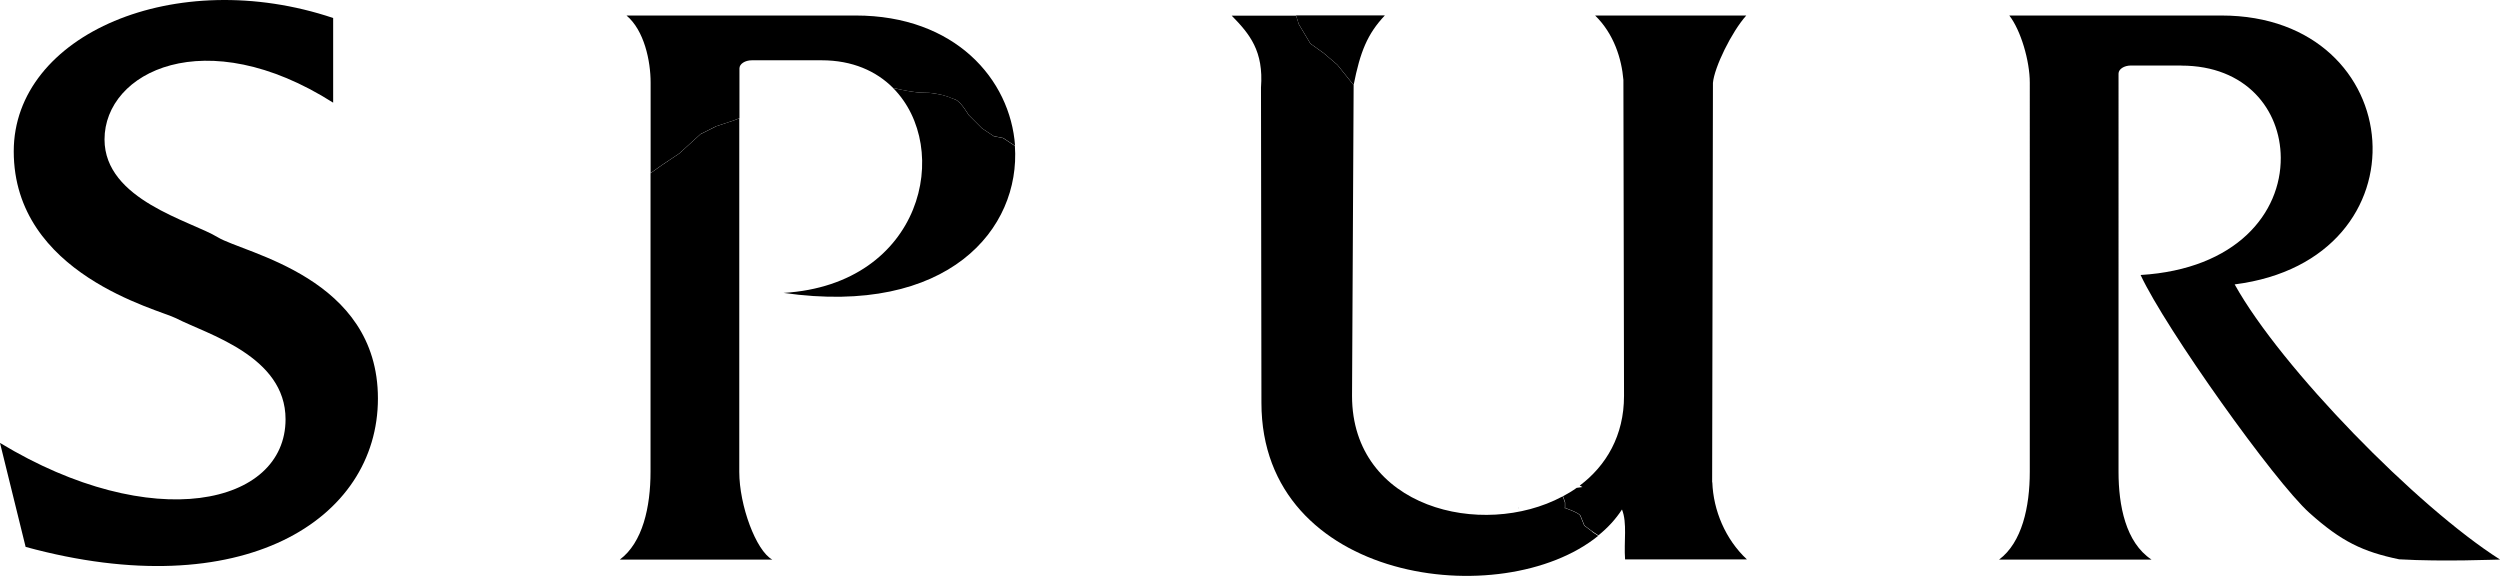 <?xml version="1.0" encoding="UTF-8"?><svg id="_イヤー_2" xmlns="http://www.w3.org/2000/svg" viewBox="0 0 282 64.93"><g id="txt"><g><path d="M37.58,11.58V2.03C19.83-3.93,1.55,3.88,1.55,17.07c0,13.9,16.32,17.81,18.31,18.83,3.5,1.8,12.35,4.25,12.35,11.39,0,9.72-15.05,13.06-32.21,2.67l2.89,11.73c24.45,6.68,39.74-3.05,39.74-16.74s-15.07-16.36-18.07-18.19c-3.01-1.84-12.77-4.19-12.77-11.03,0-7.64,11.37-13.31,25.79-4.15Z"/><path d="M246.04,7.39h-5.67c-.77,0-1.4,.41-1.4,.91V53.22c0,3.8,.8,7.97,3.72,9.9h-17.19c2.58-1.93,3.46-5.93,3.46-9.9V9.32c0-2.45-1.01-5.9-2.31-7.57h23.93c21.31,0,23.58,27.52,1.49,30.33,5.23,9.41,20.59,25.11,29.94,31.04-.39-.01-6.38,.26-11.39-.03-4.08-.85-6.51-2-10.12-5.24-3.92-3.51-16.22-20.77-19.04-26.83,10.81-.66,15.85-6.98,15.81-13.24-.04-5.43-3.93-10.38-11.22-10.38"/><g><path d="M112.08,15.35l-1.31-.87-1.52-1.52s-.87-1.52-1.52-1.74c-.65-.22-.87-.44-2.18-.65-1.3-.22-1.09,0-2.61-.22-.81-.12-1.55-.29-2.21-.43,6.73,6.75,3.39,22.16-12.34,23.12,18.58,2.65,26.75-7.23,26.09-16.58l-1.33-.88-1.08-.22Z"/><path d="M80.75,14.27l-1.74,.87-2.39,2.18-1.96,1.31-1.28,.91V53.22c0,3.97-.88,7.97-3.46,9.9h17.19c-1.83-1-3.72-6.1-3.72-9.9V13.34c-.25,.11-.5,.21-.69,.27-.65,.22-1.96,.65-1.96,.65Z"/><path d="M96.51,1.75h-25.84c2,1.68,2.72,5.12,2.72,7.57v10.2l1.28-.91,1.96-1.31,2.39-2.18,1.74-.87s1.31-.44,1.96-.65c.19-.06,.43-.17,.69-.27V7.71c0-.5,.63-.91,1.4-.91h7.87c3.46,0,6.16,1.21,8.06,3.12,.65,.14,1.4,.32,2.21,.43,1.52,.22,1.31,0,2.61,.22,1.31,.22,1.52,.44,2.18,.65,.65,.22,1.52,1.74,1.52,1.74l1.52,1.52,1.31,.87,1.08,.22,1.33,.88c-.53-7.52-6.79-14.7-17.98-14.7Z"/></g><g><path d="M147.81,4.91l1.52,1.09,1.52,1.3,1.84,2.29c.74-3.75,1.55-5.76,3.52-7.85h-10.02l.31,.98,1.3,2.17Z"/><path d="M171.34,57.33v-.03c-.19-.06,0,.03,0,.03Z"/><path d="M193.13,54.42l.09-45.07c.15-1.75,2.11-5.76,3.76-7.6h-17.05c2.13,2.08,2.99,4.89,3.19,7.26l.07,35.65c0,4.48-2.01,7.87-5,10.12,.09,.03,.18,.08,.31,.16l-.65,.09c-.5,.36-1.04,.68-1.59,.97l.07,.02,.22,.65v.62c.09,.03,.29,.1,.65,.25,1.09,.44,1.09,.65,1.09,.65l.44,1.09,.87,.65,.65,.43,.05,.03c1.06-.86,1.96-1.83,2.66-2.92,.61,1.53,.2,3.62,.35,5.63h13.74c-2.43-2.27-3.79-5.53-3.9-8.7Z"/><path d="M179.57,59.94l-.87-.65-.44-1.09s0-.22-1.09-.65c-.37-.15-.56-.22-.65-.25v.03s-.19-.1,0-.03v-.62l-.22-.65-.07-.02c-9.04,4.82-23.72,1.29-23.72-11.35l.18-35.06-1.84-2.29-1.52-1.3-1.52-1.09-1.3-2.17-.31-.98h-7.26c2.04,2.08,3.61,4,3.3,8.1l.05,35.57c0,20.3,27.18,23.77,37.99,15l-.05-.03-.65-.43Z"/></g></g></g></svg>